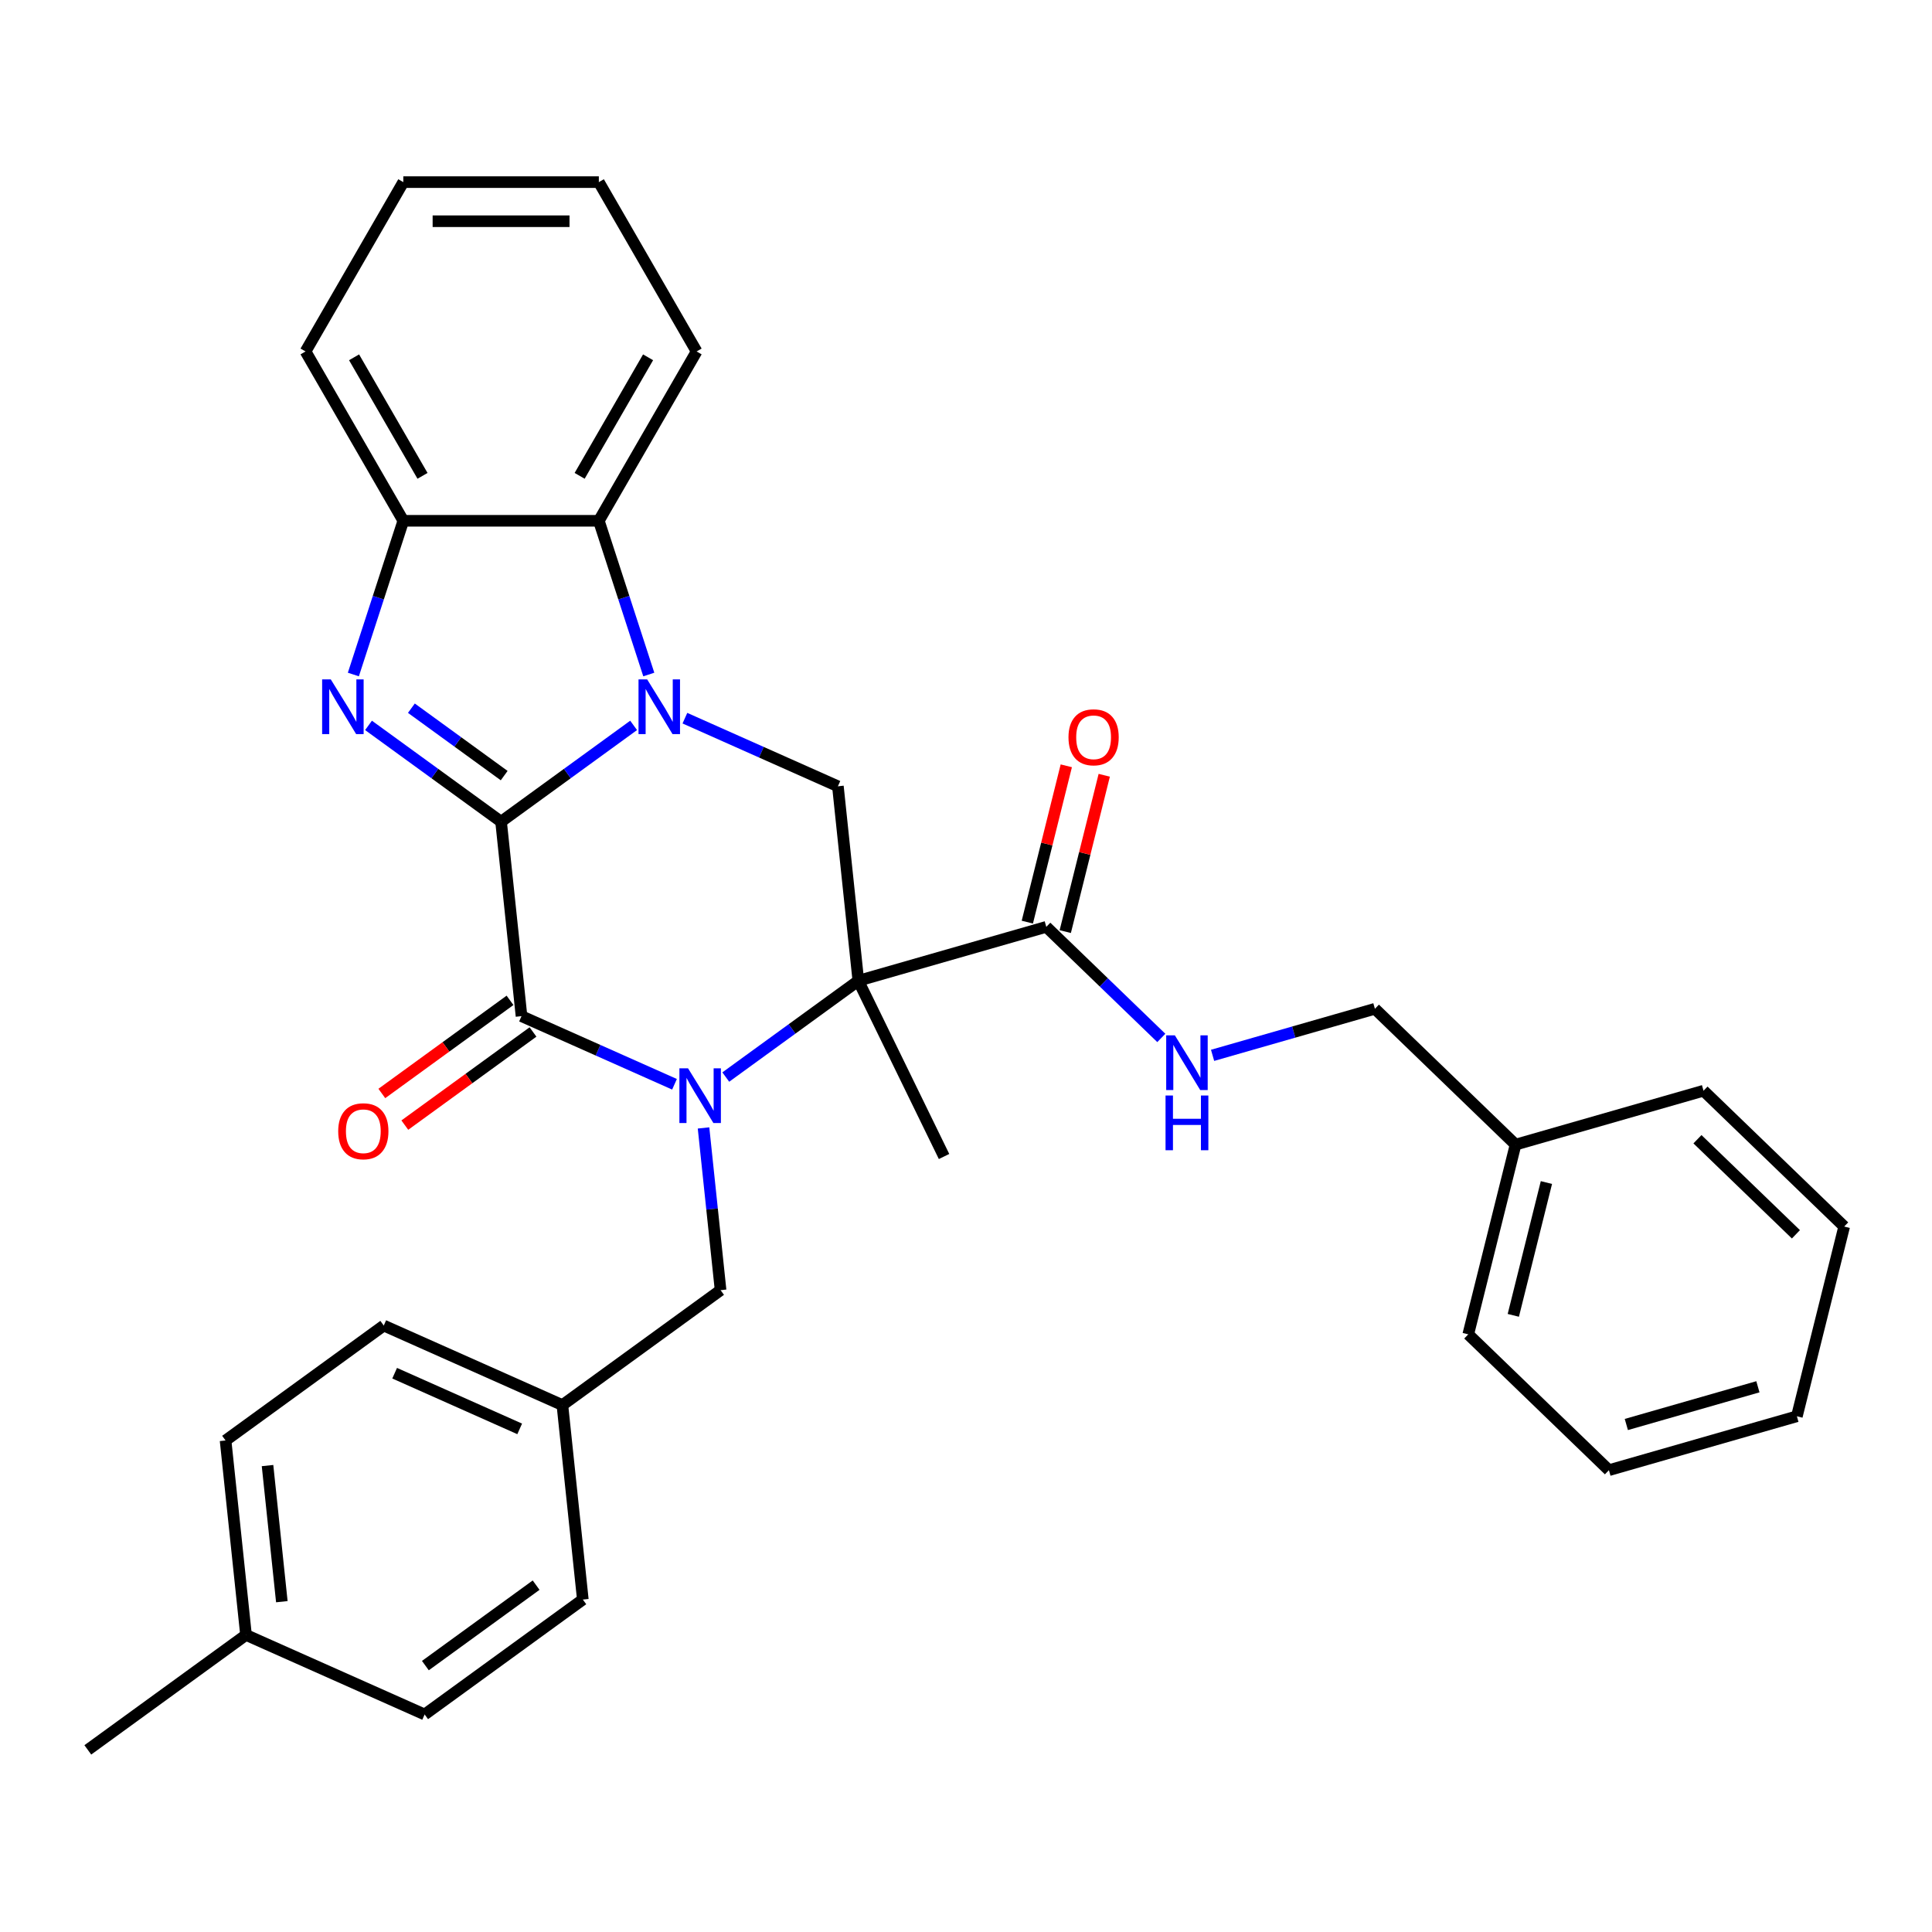 <?xml version='1.0' encoding='iso-8859-1'?>
<svg version='1.1' baseProfile='full'
              xmlns='http://www.w3.org/2000/svg'
                      xmlns:rdkit='http://www.rdkit.org/xml'
                      xmlns:xlink='http://www.w3.org/1999/xlink'
                  xml:space='preserve'
width='1000px' height='1000px' viewBox='0 0 1000 1000'>
<!-- END OF HEADER -->
<rect style='opacity:1.0;fill:#FFFFFF;stroke:none' width='1000' height='1000' x='0' y='0'> </rect>
<path class='bond-1' d='M 259.355,425.307 L 293.66,400.383' style='fill:none;fill-rule:evenodd;stroke:#000000;stroke-width:6px;stroke-linecap:butt;stroke-linejoin:miter;stroke-opacity:1' />
<path class='bond-1' d='M 293.66,400.383 L 327.964,375.459' style='fill:none;fill-rule:evenodd;stroke:#0000FF;stroke-width:6px;stroke-linecap:butt;stroke-linejoin:miter;stroke-opacity:1' />
<path class='bond-3' d='M 259.355,425.307 L 269.934,525.961' style='fill:none;fill-rule:evenodd;stroke:#000000;stroke-width:6px;stroke-linecap:butt;stroke-linejoin:miter;stroke-opacity:1' />
<path class='bond-4' d='M 259.355,425.307 L 225.051,400.383' style='fill:none;fill-rule:evenodd;stroke:#000000;stroke-width:6px;stroke-linecap:butt;stroke-linejoin:miter;stroke-opacity:1' />
<path class='bond-4' d='M 225.051,400.383 L 190.746,375.459' style='fill:none;fill-rule:evenodd;stroke:#0000FF;stroke-width:6px;stroke-linecap:butt;stroke-linejoin:miter;stroke-opacity:1' />
<path class='bond-4' d='M 260.962,401.454 L 236.948,384.007' style='fill:none;fill-rule:evenodd;stroke:#000000;stroke-width:6px;stroke-linecap:butt;stroke-linejoin:miter;stroke-opacity:1' />
<path class='bond-4' d='M 236.948,384.007 L 212.935,366.56' style='fill:none;fill-rule:evenodd;stroke:#0000FF;stroke-width:6px;stroke-linecap:butt;stroke-linejoin:miter;stroke-opacity:1' />
<path class='bond-0' d='M 349.123,561.218 L 309.528,543.589' style='fill:none;fill-rule:evenodd;stroke:#0000FF;stroke-width:6px;stroke-linecap:butt;stroke-linejoin:miter;stroke-opacity:1' />
<path class='bond-0' d='M 309.528,543.589 L 269.934,525.961' style='fill:none;fill-rule:evenodd;stroke:#000000;stroke-width:6px;stroke-linecap:butt;stroke-linejoin:miter;stroke-opacity:1' />
<path class='bond-2' d='M 375.663,557.485 L 409.968,532.561' style='fill:none;fill-rule:evenodd;stroke:#0000FF;stroke-width:6px;stroke-linecap:butt;stroke-linejoin:miter;stroke-opacity:1' />
<path class='bond-2' d='M 409.968,532.561 L 444.272,507.637' style='fill:none;fill-rule:evenodd;stroke:#000000;stroke-width:6px;stroke-linecap:butt;stroke-linejoin:miter;stroke-opacity:1' />
<path class='bond-9' d='M 364.147,583.816 L 368.56,625.798' style='fill:none;fill-rule:evenodd;stroke:#0000FF;stroke-width:6px;stroke-linecap:butt;stroke-linejoin:miter;stroke-opacity:1' />
<path class='bond-9' d='M 368.56,625.798 L 372.972,667.78' style='fill:none;fill-rule:evenodd;stroke:#000000;stroke-width:6px;stroke-linecap:butt;stroke-linejoin:miter;stroke-opacity:1' />
<path class='bond-5' d='M 354.505,371.726 L 394.099,389.355' style='fill:none;fill-rule:evenodd;stroke:#0000FF;stroke-width:6px;stroke-linecap:butt;stroke-linejoin:miter;stroke-opacity:1' />
<path class='bond-5' d='M 394.099,389.355 L 433.693,406.983' style='fill:none;fill-rule:evenodd;stroke:#000000;stroke-width:6px;stroke-linecap:butt;stroke-linejoin:miter;stroke-opacity:1' />
<path class='bond-6' d='M 335.812,349.128 L 322.885,309.345' style='fill:none;fill-rule:evenodd;stroke:#0000FF;stroke-width:6px;stroke-linecap:butt;stroke-linejoin:miter;stroke-opacity:1' />
<path class='bond-6' d='M 322.885,309.345 L 309.959,269.563' style='fill:none;fill-rule:evenodd;stroke:#000000;stroke-width:6px;stroke-linecap:butt;stroke-linejoin:miter;stroke-opacity:1' />
<path class='bond-7' d='M 444.272,507.637 L 541.56,479.74' style='fill:none;fill-rule:evenodd;stroke:#000000;stroke-width:6px;stroke-linecap:butt;stroke-linejoin:miter;stroke-opacity:1' />
<path class='bond-13' d='M 444.272,507.637 L 488.639,598.603' style='fill:none;fill-rule:evenodd;stroke:#000000;stroke-width:6px;stroke-linecap:butt;stroke-linejoin:miter;stroke-opacity:1' />
<path class='bond-33' d='M 444.272,507.637 L 433.693,406.983' style='fill:none;fill-rule:evenodd;stroke:#000000;stroke-width:6px;stroke-linecap:butt;stroke-linejoin:miter;stroke-opacity:1' />
<path class='bond-11' d='M 263.985,517.773 L 230.811,541.876' style='fill:none;fill-rule:evenodd;stroke:#000000;stroke-width:6px;stroke-linecap:butt;stroke-linejoin:miter;stroke-opacity:1' />
<path class='bond-11' d='M 230.811,541.876 L 197.636,565.978' style='fill:none;fill-rule:evenodd;stroke:#FF0000;stroke-width:6px;stroke-linecap:butt;stroke-linejoin:miter;stroke-opacity:1' />
<path class='bond-11' d='M 275.883,534.149 L 242.709,558.251' style='fill:none;fill-rule:evenodd;stroke:#000000;stroke-width:6px;stroke-linecap:butt;stroke-linejoin:miter;stroke-opacity:1' />
<path class='bond-11' d='M 242.709,558.251 L 209.534,582.354' style='fill:none;fill-rule:evenodd;stroke:#FF0000;stroke-width:6px;stroke-linecap:butt;stroke-linejoin:miter;stroke-opacity:1' />
<path class='bond-8' d='M 182.899,349.128 L 195.825,309.345' style='fill:none;fill-rule:evenodd;stroke:#0000FF;stroke-width:6px;stroke-linecap:butt;stroke-linejoin:miter;stroke-opacity:1' />
<path class='bond-8' d='M 195.825,309.345 L 208.751,269.563' style='fill:none;fill-rule:evenodd;stroke:#000000;stroke-width:6px;stroke-linecap:butt;stroke-linejoin:miter;stroke-opacity:1' />
<path class='bond-22' d='M 309.959,269.563 L 360.564,181.914' style='fill:none;fill-rule:evenodd;stroke:#000000;stroke-width:6px;stroke-linecap:butt;stroke-linejoin:miter;stroke-opacity:1' />
<path class='bond-22' d='M 300.02,246.295 L 335.443,184.94' style='fill:none;fill-rule:evenodd;stroke:#000000;stroke-width:6px;stroke-linecap:butt;stroke-linejoin:miter;stroke-opacity:1' />
<path class='bond-32' d='M 309.959,269.563 L 208.751,269.563' style='fill:none;fill-rule:evenodd;stroke:#000000;stroke-width:6px;stroke-linecap:butt;stroke-linejoin:miter;stroke-opacity:1' />
<path class='bond-10' d='M 541.56,479.74 L 571.327,508.485' style='fill:none;fill-rule:evenodd;stroke:#000000;stroke-width:6px;stroke-linecap:butt;stroke-linejoin:miter;stroke-opacity:1' />
<path class='bond-10' d='M 571.327,508.485 L 601.093,537.231' style='fill:none;fill-rule:evenodd;stroke:#0000FF;stroke-width:6px;stroke-linecap:butt;stroke-linejoin:miter;stroke-opacity:1' />
<path class='bond-12' d='M 551.38,482.189 L 561.467,441.733' style='fill:none;fill-rule:evenodd;stroke:#000000;stroke-width:6px;stroke-linecap:butt;stroke-linejoin:miter;stroke-opacity:1' />
<path class='bond-12' d='M 561.467,441.733 L 571.554,401.277' style='fill:none;fill-rule:evenodd;stroke:#FF0000;stroke-width:6px;stroke-linecap:butt;stroke-linejoin:miter;stroke-opacity:1' />
<path class='bond-12' d='M 531.74,477.292 L 541.827,436.836' style='fill:none;fill-rule:evenodd;stroke:#000000;stroke-width:6px;stroke-linecap:butt;stroke-linejoin:miter;stroke-opacity:1' />
<path class='bond-12' d='M 541.827,436.836 L 551.913,396.38' style='fill:none;fill-rule:evenodd;stroke:#FF0000;stroke-width:6px;stroke-linecap:butt;stroke-linejoin:miter;stroke-opacity:1' />
<path class='bond-23' d='M 208.751,269.563 L 158.147,181.914' style='fill:none;fill-rule:evenodd;stroke:#000000;stroke-width:6px;stroke-linecap:butt;stroke-linejoin:miter;stroke-opacity:1' />
<path class='bond-23' d='M 218.69,246.295 L 183.267,184.94' style='fill:none;fill-rule:evenodd;stroke:#000000;stroke-width:6px;stroke-linecap:butt;stroke-linejoin:miter;stroke-opacity:1' />
<path class='bond-14' d='M 372.972,667.78 L 291.093,727.269' style='fill:none;fill-rule:evenodd;stroke:#000000;stroke-width:6px;stroke-linecap:butt;stroke-linejoin:miter;stroke-opacity:1' />
<path class='bond-15' d='M 627.633,546.24 L 669.642,534.195' style='fill:none;fill-rule:evenodd;stroke:#0000FF;stroke-width:6px;stroke-linecap:butt;stroke-linejoin:miter;stroke-opacity:1' />
<path class='bond-15' d='M 669.642,534.195 L 711.651,522.149' style='fill:none;fill-rule:evenodd;stroke:#000000;stroke-width:6px;stroke-linecap:butt;stroke-linejoin:miter;stroke-opacity:1' />
<path class='bond-17' d='M 291.093,727.269 L 301.672,827.923' style='fill:none;fill-rule:evenodd;stroke:#000000;stroke-width:6px;stroke-linecap:butt;stroke-linejoin:miter;stroke-opacity:1' />
<path class='bond-18' d='M 291.093,727.269 L 198.634,686.104' style='fill:none;fill-rule:evenodd;stroke:#000000;stroke-width:6px;stroke-linecap:butt;stroke-linejoin:miter;stroke-opacity:1' />
<path class='bond-18' d='M 268.991,739.586 L 204.27,710.77' style='fill:none;fill-rule:evenodd;stroke:#000000;stroke-width:6px;stroke-linecap:butt;stroke-linejoin:miter;stroke-opacity:1' />
<path class='bond-21' d='M 711.651,522.149 L 784.454,592.454' style='fill:none;fill-rule:evenodd;stroke:#000000;stroke-width:6px;stroke-linecap:butt;stroke-linejoin:miter;stroke-opacity:1' />
<path class='bond-16' d='M 127.334,846.246 L 116.755,745.592' style='fill:none;fill-rule:evenodd;stroke:#000000;stroke-width:6px;stroke-linecap:butt;stroke-linejoin:miter;stroke-opacity:1' />
<path class='bond-16' d='M 145.878,829.033 L 138.472,758.575' style='fill:none;fill-rule:evenodd;stroke:#000000;stroke-width:6px;stroke-linecap:butt;stroke-linejoin:miter;stroke-opacity:1' />
<path class='bond-24' d='M 127.334,846.246 L 45.455,905.735' style='fill:none;fill-rule:evenodd;stroke:#000000;stroke-width:6px;stroke-linecap:butt;stroke-linejoin:miter;stroke-opacity:1' />
<path class='bond-35' d='M 127.334,846.246 L 219.792,887.412' style='fill:none;fill-rule:evenodd;stroke:#000000;stroke-width:6px;stroke-linecap:butt;stroke-linejoin:miter;stroke-opacity:1' />
<path class='bond-19' d='M 301.672,827.923 L 219.792,887.412' style='fill:none;fill-rule:evenodd;stroke:#000000;stroke-width:6px;stroke-linecap:butt;stroke-linejoin:miter;stroke-opacity:1' />
<path class='bond-19' d='M 277.492,820.47 L 220.177,862.112' style='fill:none;fill-rule:evenodd;stroke:#000000;stroke-width:6px;stroke-linecap:butt;stroke-linejoin:miter;stroke-opacity:1' />
<path class='bond-20' d='M 198.634,686.104 L 116.755,745.592' style='fill:none;fill-rule:evenodd;stroke:#000000;stroke-width:6px;stroke-linecap:butt;stroke-linejoin:miter;stroke-opacity:1' />
<path class='bond-25' d='M 784.454,592.454 L 759.97,690.656' style='fill:none;fill-rule:evenodd;stroke:#000000;stroke-width:6px;stroke-linecap:butt;stroke-linejoin:miter;stroke-opacity:1' />
<path class='bond-25' d='M 800.422,612.081 L 783.283,680.823' style='fill:none;fill-rule:evenodd;stroke:#000000;stroke-width:6px;stroke-linecap:butt;stroke-linejoin:miter;stroke-opacity:1' />
<path class='bond-26' d='M 784.454,592.454 L 881.742,564.557' style='fill:none;fill-rule:evenodd;stroke:#000000;stroke-width:6px;stroke-linecap:butt;stroke-linejoin:miter;stroke-opacity:1' />
<path class='bond-27' d='M 360.564,181.914 L 309.959,94.265' style='fill:none;fill-rule:evenodd;stroke:#000000;stroke-width:6px;stroke-linecap:butt;stroke-linejoin:miter;stroke-opacity:1' />
<path class='bond-28' d='M 158.147,181.914 L 208.751,94.265' style='fill:none;fill-rule:evenodd;stroke:#000000;stroke-width:6px;stroke-linecap:butt;stroke-linejoin:miter;stroke-opacity:1' />
<path class='bond-30' d='M 759.97,690.656 L 832.773,760.961' style='fill:none;fill-rule:evenodd;stroke:#000000;stroke-width:6px;stroke-linecap:butt;stroke-linejoin:miter;stroke-opacity:1' />
<path class='bond-29' d='M 881.742,564.557 L 954.545,634.862' style='fill:none;fill-rule:evenodd;stroke:#000000;stroke-width:6px;stroke-linecap:butt;stroke-linejoin:miter;stroke-opacity:1' />
<path class='bond-29' d='M 878.602,589.664 L 929.564,638.877' style='fill:none;fill-rule:evenodd;stroke:#000000;stroke-width:6px;stroke-linecap:butt;stroke-linejoin:miter;stroke-opacity:1' />
<path class='bond-34' d='M 309.959,94.265 L 208.751,94.265' style='fill:none;fill-rule:evenodd;stroke:#000000;stroke-width:6px;stroke-linecap:butt;stroke-linejoin:miter;stroke-opacity:1' />
<path class='bond-34' d='M 294.778,114.506 L 223.932,114.506' style='fill:none;fill-rule:evenodd;stroke:#000000;stroke-width:6px;stroke-linecap:butt;stroke-linejoin:miter;stroke-opacity:1' />
<path class='bond-31' d='M 954.545,634.862 L 930.061,733.065' style='fill:none;fill-rule:evenodd;stroke:#000000;stroke-width:6px;stroke-linecap:butt;stroke-linejoin:miter;stroke-opacity:1' />
<path class='bond-36' d='M 832.773,760.961 L 930.061,733.065' style='fill:none;fill-rule:evenodd;stroke:#000000;stroke-width:6px;stroke-linecap:butt;stroke-linejoin:miter;stroke-opacity:1' />
<path class='bond-36' d='M 841.787,737.319 L 909.888,717.792' style='fill:none;fill-rule:evenodd;stroke:#000000;stroke-width:6px;stroke-linecap:butt;stroke-linejoin:miter;stroke-opacity:1' />
<path  class='atom-1' d='M 356.133 552.966
L 365.413 567.966
Q 366.333 569.446, 367.813 572.126
Q 369.293 574.806, 369.373 574.966
L 369.373 552.966
L 373.133 552.966
L 373.133 581.286
L 369.253 581.286
L 359.293 564.886
Q 358.133 562.966, 356.893 560.766
Q 355.693 558.566, 355.333 557.886
L 355.333 581.286
L 351.653 581.286
L 351.653 552.966
L 356.133 552.966
' fill='#0000FF'/>
<path  class='atom-2' d='M 334.975 351.658
L 344.255 366.658
Q 345.175 368.138, 346.655 370.818
Q 348.135 373.498, 348.215 373.658
L 348.215 351.658
L 351.975 351.658
L 351.975 379.978
L 348.095 379.978
L 338.135 363.578
Q 336.975 361.658, 335.735 359.458
Q 334.535 357.258, 334.175 356.578
L 334.175 379.978
L 330.495 379.978
L 330.495 351.658
L 334.975 351.658
' fill='#0000FF'/>
<path  class='atom-5' d='M 171.216 351.658
L 180.496 366.658
Q 181.416 368.138, 182.896 370.818
Q 184.376 373.498, 184.456 373.658
L 184.456 351.658
L 188.216 351.658
L 188.216 379.978
L 184.336 379.978
L 174.376 363.578
Q 173.216 361.658, 171.976 359.458
Q 170.776 357.258, 170.416 356.578
L 170.416 379.978
L 166.736 379.978
L 166.736 351.658
L 171.216 351.658
' fill='#0000FF'/>
<path  class='atom-11' d='M 608.103 535.886
L 617.383 550.886
Q 618.303 552.366, 619.783 555.046
Q 621.263 557.726, 621.343 557.886
L 621.343 535.886
L 625.103 535.886
L 625.103 564.206
L 621.223 564.206
L 611.263 547.806
Q 610.103 545.886, 608.863 543.686
Q 607.663 541.486, 607.303 540.806
L 607.303 564.206
L 603.623 564.206
L 603.623 535.886
L 608.103 535.886
' fill='#0000FF'/>
<path  class='atom-11' d='M 603.283 567.038
L 607.123 567.038
L 607.123 579.078
L 621.603 579.078
L 621.603 567.038
L 625.443 567.038
L 625.443 595.358
L 621.603 595.358
L 621.603 582.278
L 607.123 582.278
L 607.123 595.358
L 603.283 595.358
L 603.283 567.038
' fill='#0000FF'/>
<path  class='atom-12' d='M 175.055 585.53
Q 175.055 578.73, 178.415 574.93
Q 181.775 571.13, 188.055 571.13
Q 194.335 571.13, 197.695 574.93
Q 201.055 578.73, 201.055 585.53
Q 201.055 592.41, 197.655 596.33
Q 194.255 600.21, 188.055 600.21
Q 181.815 600.21, 178.415 596.33
Q 175.055 592.45, 175.055 585.53
M 188.055 597.01
Q 192.375 597.01, 194.695 594.13
Q 197.055 591.21, 197.055 585.53
Q 197.055 579.97, 194.695 577.17
Q 192.375 574.33, 188.055 574.33
Q 183.735 574.33, 181.375 577.13
Q 179.055 579.93, 179.055 585.53
Q 179.055 591.25, 181.375 594.13
Q 183.735 597.01, 188.055 597.01
' fill='#FF0000'/>
<path  class='atom-13' d='M 553.045 381.618
Q 553.045 374.818, 556.405 371.018
Q 559.765 367.218, 566.045 367.218
Q 572.325 367.218, 575.685 371.018
Q 579.045 374.818, 579.045 381.618
Q 579.045 388.498, 575.645 392.418
Q 572.245 396.298, 566.045 396.298
Q 559.805 396.298, 556.405 392.418
Q 553.045 388.538, 553.045 381.618
M 566.045 393.098
Q 570.365 393.098, 572.685 390.218
Q 575.045 387.298, 575.045 381.618
Q 575.045 376.058, 572.685 373.258
Q 570.365 370.418, 566.045 370.418
Q 561.725 370.418, 559.365 373.218
Q 557.045 376.018, 557.045 381.618
Q 557.045 387.338, 559.365 390.218
Q 561.725 393.098, 566.045 393.098
' fill='#FF0000'/>
</svg>
